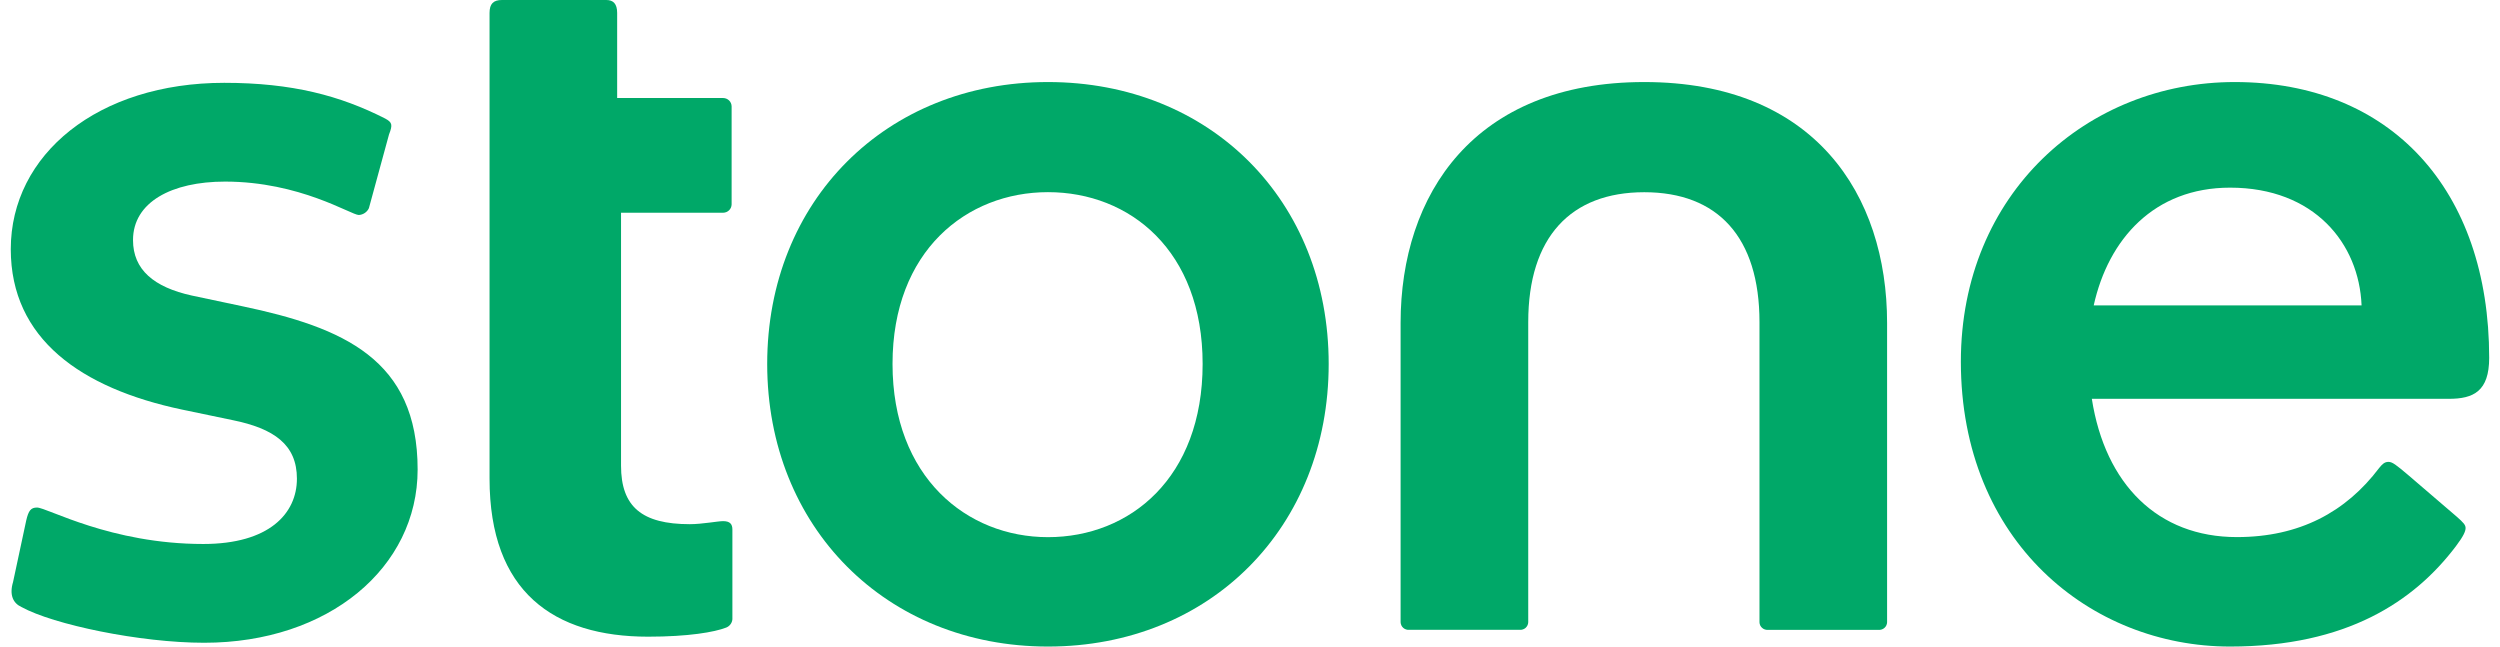 <?xml version="1.0" encoding="UTF-8"?>
<svg xmlns="http://www.w3.org/2000/svg" width="116" height="30" viewBox="0 0 116 30" fill="none">
  <g clip-path="url(#clip0_7818_290482)">
    <path d="M65.383 29.224H70.515C70.565 29.228 70.615 29.221 70.662 29.205C70.709 29.189 70.753 29.164 70.79 29.131C70.826 29.097 70.856 29.057 70.877 29.012C70.897 28.968 70.909 28.919 70.91 28.87V14.947C70.91 10.999 72.884 8.919 76.293 8.919C79.701 8.919 81.64 10.999 81.64 14.947V28.872C81.641 28.921 81.652 28.969 81.672 29.014C81.693 29.059 81.723 29.099 81.76 29.132C81.797 29.165 81.84 29.191 81.887 29.207C81.935 29.223 81.985 29.23 82.035 29.226H87.166C87.216 29.23 87.266 29.223 87.314 29.207C87.361 29.191 87.404 29.165 87.441 29.132C87.478 29.099 87.508 29.059 87.528 29.014C87.549 28.969 87.56 28.921 87.561 28.872V14.983C87.561 9.024 84.188 3.807 76.292 3.807C68.395 3.807 64.988 9.024 64.988 14.983V28.872C64.99 28.921 65.001 28.969 65.022 29.014C65.042 29.058 65.072 29.098 65.109 29.131C65.146 29.164 65.189 29.189 65.236 29.205C65.284 29.221 65.333 29.228 65.383 29.224Z" fill="#00A868"></path>
    <path d="M30.072 29.542C31.938 29.542 33.157 29.331 33.696 29.119C33.776 29.087 33.846 29.034 33.896 28.965C33.947 28.897 33.977 28.816 33.983 28.731V24.569C33.983 24.322 33.875 24.181 33.552 24.181C33.301 24.181 32.583 24.322 32.009 24.322C29.784 24.322 28.816 23.511 28.816 21.607V9.871H33.552C33.657 9.87 33.757 9.829 33.831 9.756C33.904 9.684 33.946 9.586 33.947 9.483V4.936C33.946 4.833 33.904 4.735 33.831 4.662C33.757 4.59 33.657 4.549 33.552 4.548H28.636V0.6C28.636 0.176 28.456 0 28.133 0H23.288C22.894 0 22.715 0.177 22.715 0.6V22.208C22.715 27.462 25.693 29.542 30.072 29.542Z" fill="#00A868"></path>
    <path d="M9.473 29.824C15.251 29.824 19.378 26.333 19.378 21.786C19.378 16.674 15.933 15.194 11.232 14.207L8.899 13.713C7.141 13.326 6.172 12.514 6.172 11.14C6.172 9.378 7.966 8.426 10.442 8.426C13.923 8.426 16.291 9.976 16.65 9.976C16.75 9.97 16.846 9.937 16.928 9.881C17.011 9.825 17.076 9.749 17.117 9.659L18.05 6.24C18.231 5.781 18.194 5.676 17.87 5.499C15.788 4.442 13.563 3.843 10.405 3.843C4.556 3.843 0.5 7.156 0.5 11.563C0.5 15.726 3.766 18.014 8.434 19.002L10.802 19.496C12.704 19.884 13.777 20.624 13.777 22.21C13.777 23.831 12.485 25.241 9.434 25.241C5.128 25.241 2.185 23.55 1.719 23.55C1.431 23.55 1.324 23.691 1.217 24.149L0.606 27.005C0.426 27.603 0.606 27.991 1.001 28.168C2.473 28.978 6.493 29.824 9.473 29.824Z" fill="#00A868"></path>
    <path d="M48.625 24.924C44.856 24.924 41.413 22.139 41.413 16.886C41.413 11.633 44.857 8.916 48.625 8.916C52.428 8.916 55.802 11.63 55.802 16.886C55.802 22.174 52.428 24.924 48.625 24.924ZM48.625 30C56.161 30 61.651 24.466 61.651 16.886C61.651 9.306 56.161 3.807 48.625 3.807C41.124 3.807 35.598 9.307 35.598 16.886C35.598 24.465 41.124 30 48.625 30Z" fill="#00A868"></path>
    <path d="M115.498 16.604C115.498 8.811 110.94 3.807 103.688 3.807C96.87 3.807 90.984 8.955 90.984 16.781C90.984 25.136 97.013 30 103.473 30C108.892 30 112.018 27.902 113.952 25.347C114.326 24.852 114.403 24.639 114.403 24.5C114.403 24.362 114.313 24.254 113.987 23.969L111.726 22.03C111.185 21.573 111.005 21.431 110.825 21.431C110.644 21.431 110.537 21.537 110.394 21.713C108.85 23.758 106.697 24.921 103.791 24.921C100.124 24.921 97.681 22.474 97.061 18.505H113.621C114.776 18.508 115.498 18.151 115.498 16.604ZM103.475 8.707C107.392 8.707 109.464 11.303 109.577 14.172H97.148C97.829 11.091 99.957 8.707 103.475 8.707Z" fill="#00A868"></path>
  </g>
  <defs>
    <clipPath id="clip0_7818_290482">
      <rect width="115" height="30" fill="white" transform="translate(0.5)"></rect>
    </clipPath>
  </defs>
</svg>
